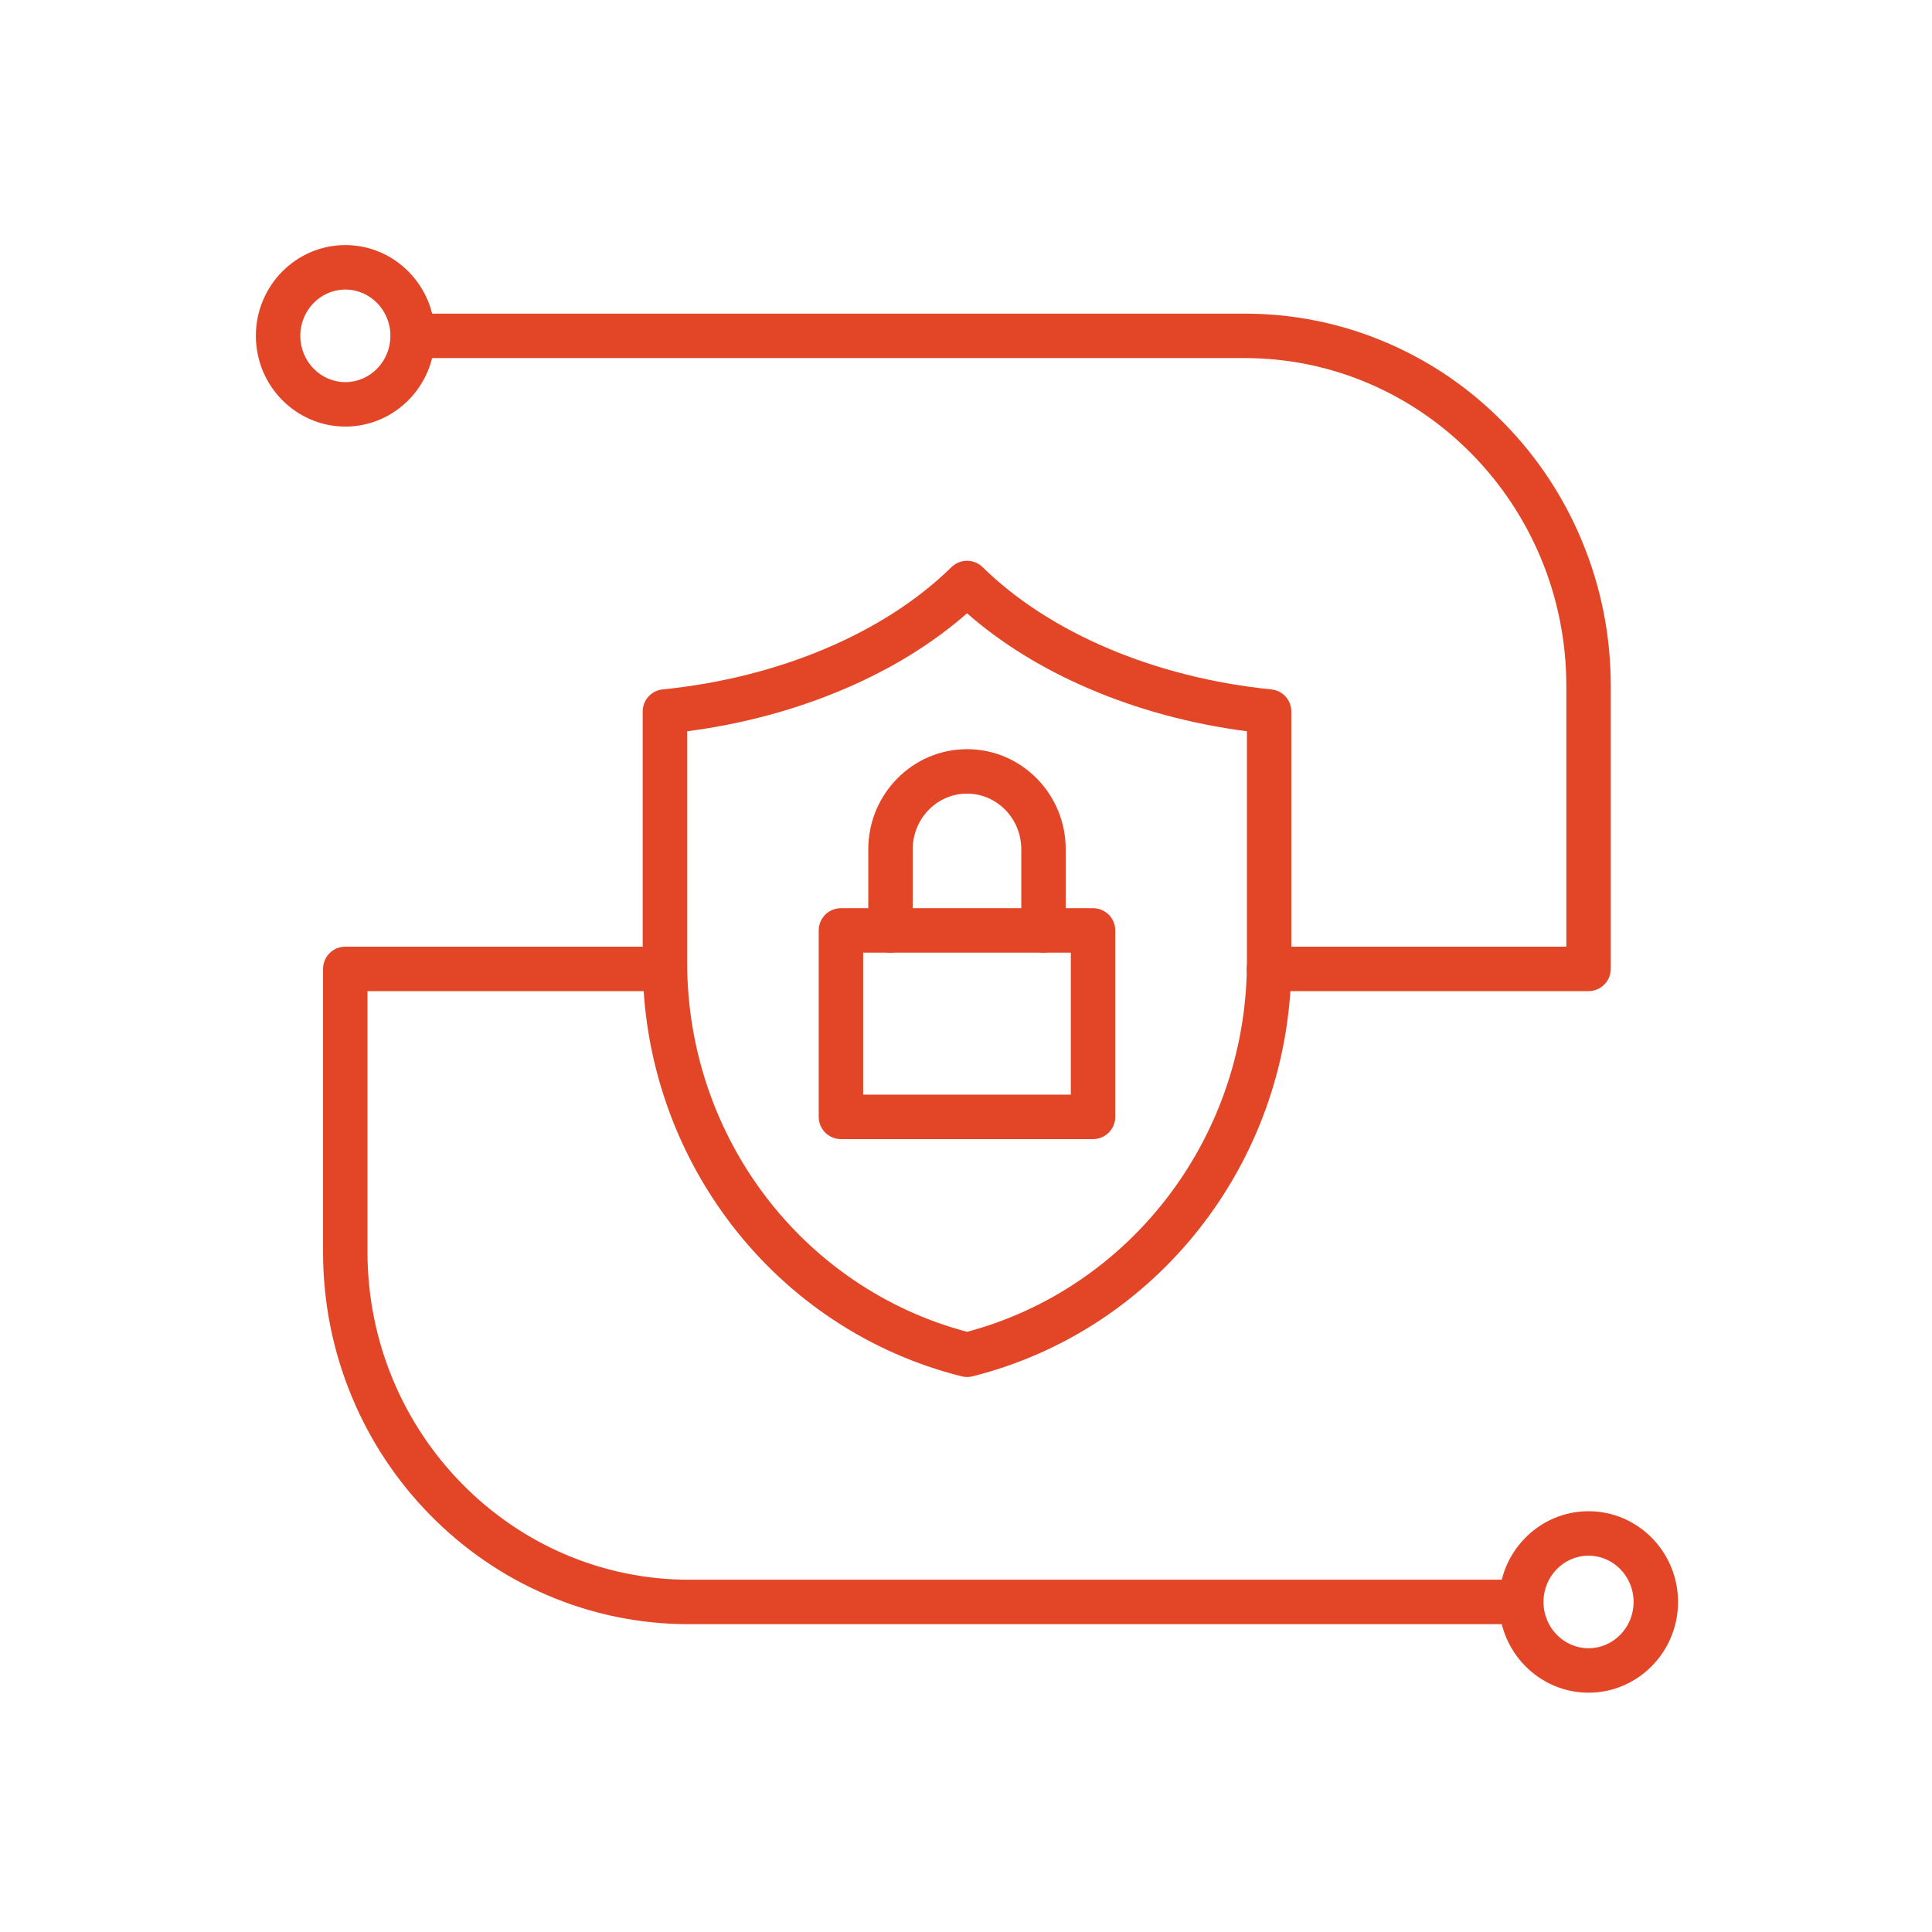 <svg width="62" height="62" viewBox="0 0 62 62" fill="none" xmlns="http://www.w3.org/2000/svg">
<path fill-rule="evenodd" clip-rule="evenodd" d="M31.033 44.19C30.975 44.19 30.916 44.182 30.859 44.168C29.386 43.799 27.986 43.18 26.721 42.339C25.486 41.517 24.397 40.5 23.485 39.315C22.575 38.131 21.863 36.807 21.378 35.395C20.878 33.941 20.624 32.413 20.625 30.876V22.833C20.625 22.467 20.902 22.16 21.267 22.124C24.999 21.747 28.377 20.317 30.534 18.2C30.667 18.069 30.846 17.996 31.033 17.996C31.22 17.996 31.399 18.069 31.532 18.2C33.69 20.317 37.067 21.747 40.799 22.124C40.975 22.142 41.138 22.224 41.257 22.355C41.375 22.486 41.441 22.657 41.441 22.833V30.876C41.441 30.953 41.44 31.03 41.439 31.106C41.338 37.31 37.131 42.682 31.207 44.168C31.15 44.182 31.091 44.19 31.033 44.19ZM22.051 23.468V30.876C22.051 36.474 25.735 41.327 31.033 42.74C36.241 41.35 39.924 36.582 40.013 31.081C40.014 31.012 40.015 30.944 40.015 30.876V23.468C38.211 23.231 36.504 22.769 34.932 22.093C33.433 21.449 32.125 20.639 31.033 19.681C29.941 20.639 28.633 21.449 27.134 22.093C25.562 22.769 23.855 23.231 22.051 23.468Z" fill="#E34527"/>
<path fill-rule="evenodd" clip-rule="evenodd" d="M35.077 36.555H26.987C26.797 36.555 26.616 36.48 26.482 36.346C26.349 36.212 26.273 36.031 26.273 35.842V29.858C26.273 29.669 26.349 29.487 26.482 29.353C26.616 29.22 26.797 29.145 26.987 29.145H35.077C35.266 29.145 35.447 29.22 35.581 29.353C35.715 29.487 35.79 29.669 35.79 29.858V35.842C35.79 36.031 35.715 36.212 35.581 36.346C35.447 36.48 35.266 36.555 35.077 36.555ZM27.7 35.129H34.364V30.571H27.7V35.129Z" fill="#E34527"/>
<path fill-rule="evenodd" clip-rule="evenodd" d="M33.487 30.571C33.298 30.571 33.117 30.496 32.983 30.362C32.849 30.228 32.774 30.047 32.774 29.858V27.256C32.774 26.776 32.591 26.325 32.259 25.987C31.93 25.653 31.495 25.468 31.032 25.468C30.071 25.468 29.29 26.27 29.29 27.256V29.858C29.29 30.047 29.215 30.228 29.081 30.362C28.947 30.496 28.766 30.571 28.577 30.571C28.387 30.571 28.206 30.496 28.072 30.362C27.939 30.228 27.864 30.047 27.864 29.858V27.256C27.864 25.484 29.285 24.042 31.032 24.042C31.881 24.042 32.678 24.378 33.277 24.988C33.872 25.595 34.2 26.4 34.2 27.256V29.858C34.2 30.047 34.125 30.228 33.991 30.362C33.858 30.496 33.676 30.571 33.487 30.571ZM11.083 13.689C9.499 13.689 8.211 12.383 8.211 10.777C8.211 9.172 9.499 7.865 11.083 7.865C12.667 7.865 13.955 9.172 13.955 10.777C13.955 12.383 12.667 13.689 11.083 13.689ZM11.083 9.292C10.286 9.292 9.637 9.958 9.637 10.777C9.637 11.596 10.286 12.263 11.083 12.263C11.88 12.263 12.529 11.596 12.529 10.777C12.529 9.958 11.88 9.292 11.083 9.292Z" fill="#E34527"/>
<path fill-rule="evenodd" clip-rule="evenodd" d="M50.978 31.806H40.722C40.533 31.806 40.351 31.731 40.218 31.597C40.084 31.464 40.009 31.282 40.009 31.093C40.009 30.904 40.084 30.723 40.218 30.589C40.351 30.455 40.533 30.38 40.722 30.38H50.265V22.014C50.265 16.211 45.635 11.491 39.944 11.491H13.239C13.052 11.487 12.874 11.411 12.743 11.277C12.612 11.144 12.539 10.964 12.539 10.778C12.539 10.591 12.612 10.411 12.743 10.278C12.874 10.145 13.052 10.068 13.239 10.065H39.944C41.531 10.065 43.071 10.381 44.521 11.006C45.92 11.608 47.177 12.471 48.255 13.569C49.33 14.662 50.183 15.951 50.769 17.367C51.381 18.839 51.691 20.403 51.691 22.014V31.093C51.691 31.282 51.616 31.464 51.482 31.597C51.348 31.731 51.167 31.806 50.978 31.806ZM50.978 54.32C49.394 54.32 48.106 53.014 48.106 51.408C48.106 49.803 49.394 48.497 50.978 48.497C52.562 48.497 53.85 49.803 53.85 51.408C53.85 53.014 52.562 54.32 50.978 54.32ZM50.978 49.923C50.181 49.923 49.532 50.589 49.532 51.408C49.532 52.228 50.181 52.894 50.978 52.894C51.775 52.894 52.424 52.228 52.424 51.408C52.424 50.589 51.775 49.923 50.978 49.923Z" fill="#E34527"/>
<path fill-rule="evenodd" clip-rule="evenodd" d="M48.819 52.122H22.114C20.527 52.122 18.987 51.805 17.537 51.18C16.138 50.578 14.882 49.715 13.803 48.617C12.729 47.524 11.875 46.235 11.289 44.819C10.677 43.347 10.367 41.783 10.367 40.172V31.093C10.367 30.999 10.386 30.907 10.421 30.82C10.457 30.734 10.51 30.655 10.576 30.589C10.642 30.523 10.721 30.47 10.807 30.434C10.894 30.398 10.987 30.38 11.08 30.38H21.336C21.525 30.38 21.707 30.455 21.84 30.589C21.974 30.723 22.049 30.904 22.049 31.093C22.049 31.282 21.974 31.463 21.84 31.597C21.707 31.731 21.525 31.806 21.336 31.806H11.793V40.172C11.793 45.975 16.423 50.695 22.114 50.695H48.819C49.006 50.699 49.184 50.776 49.315 50.909C49.446 51.042 49.519 51.222 49.519 51.408C49.519 51.595 49.446 51.775 49.315 51.908C49.184 52.041 49.006 52.118 48.819 52.122Z" fill="#E34527"/>
</svg>
